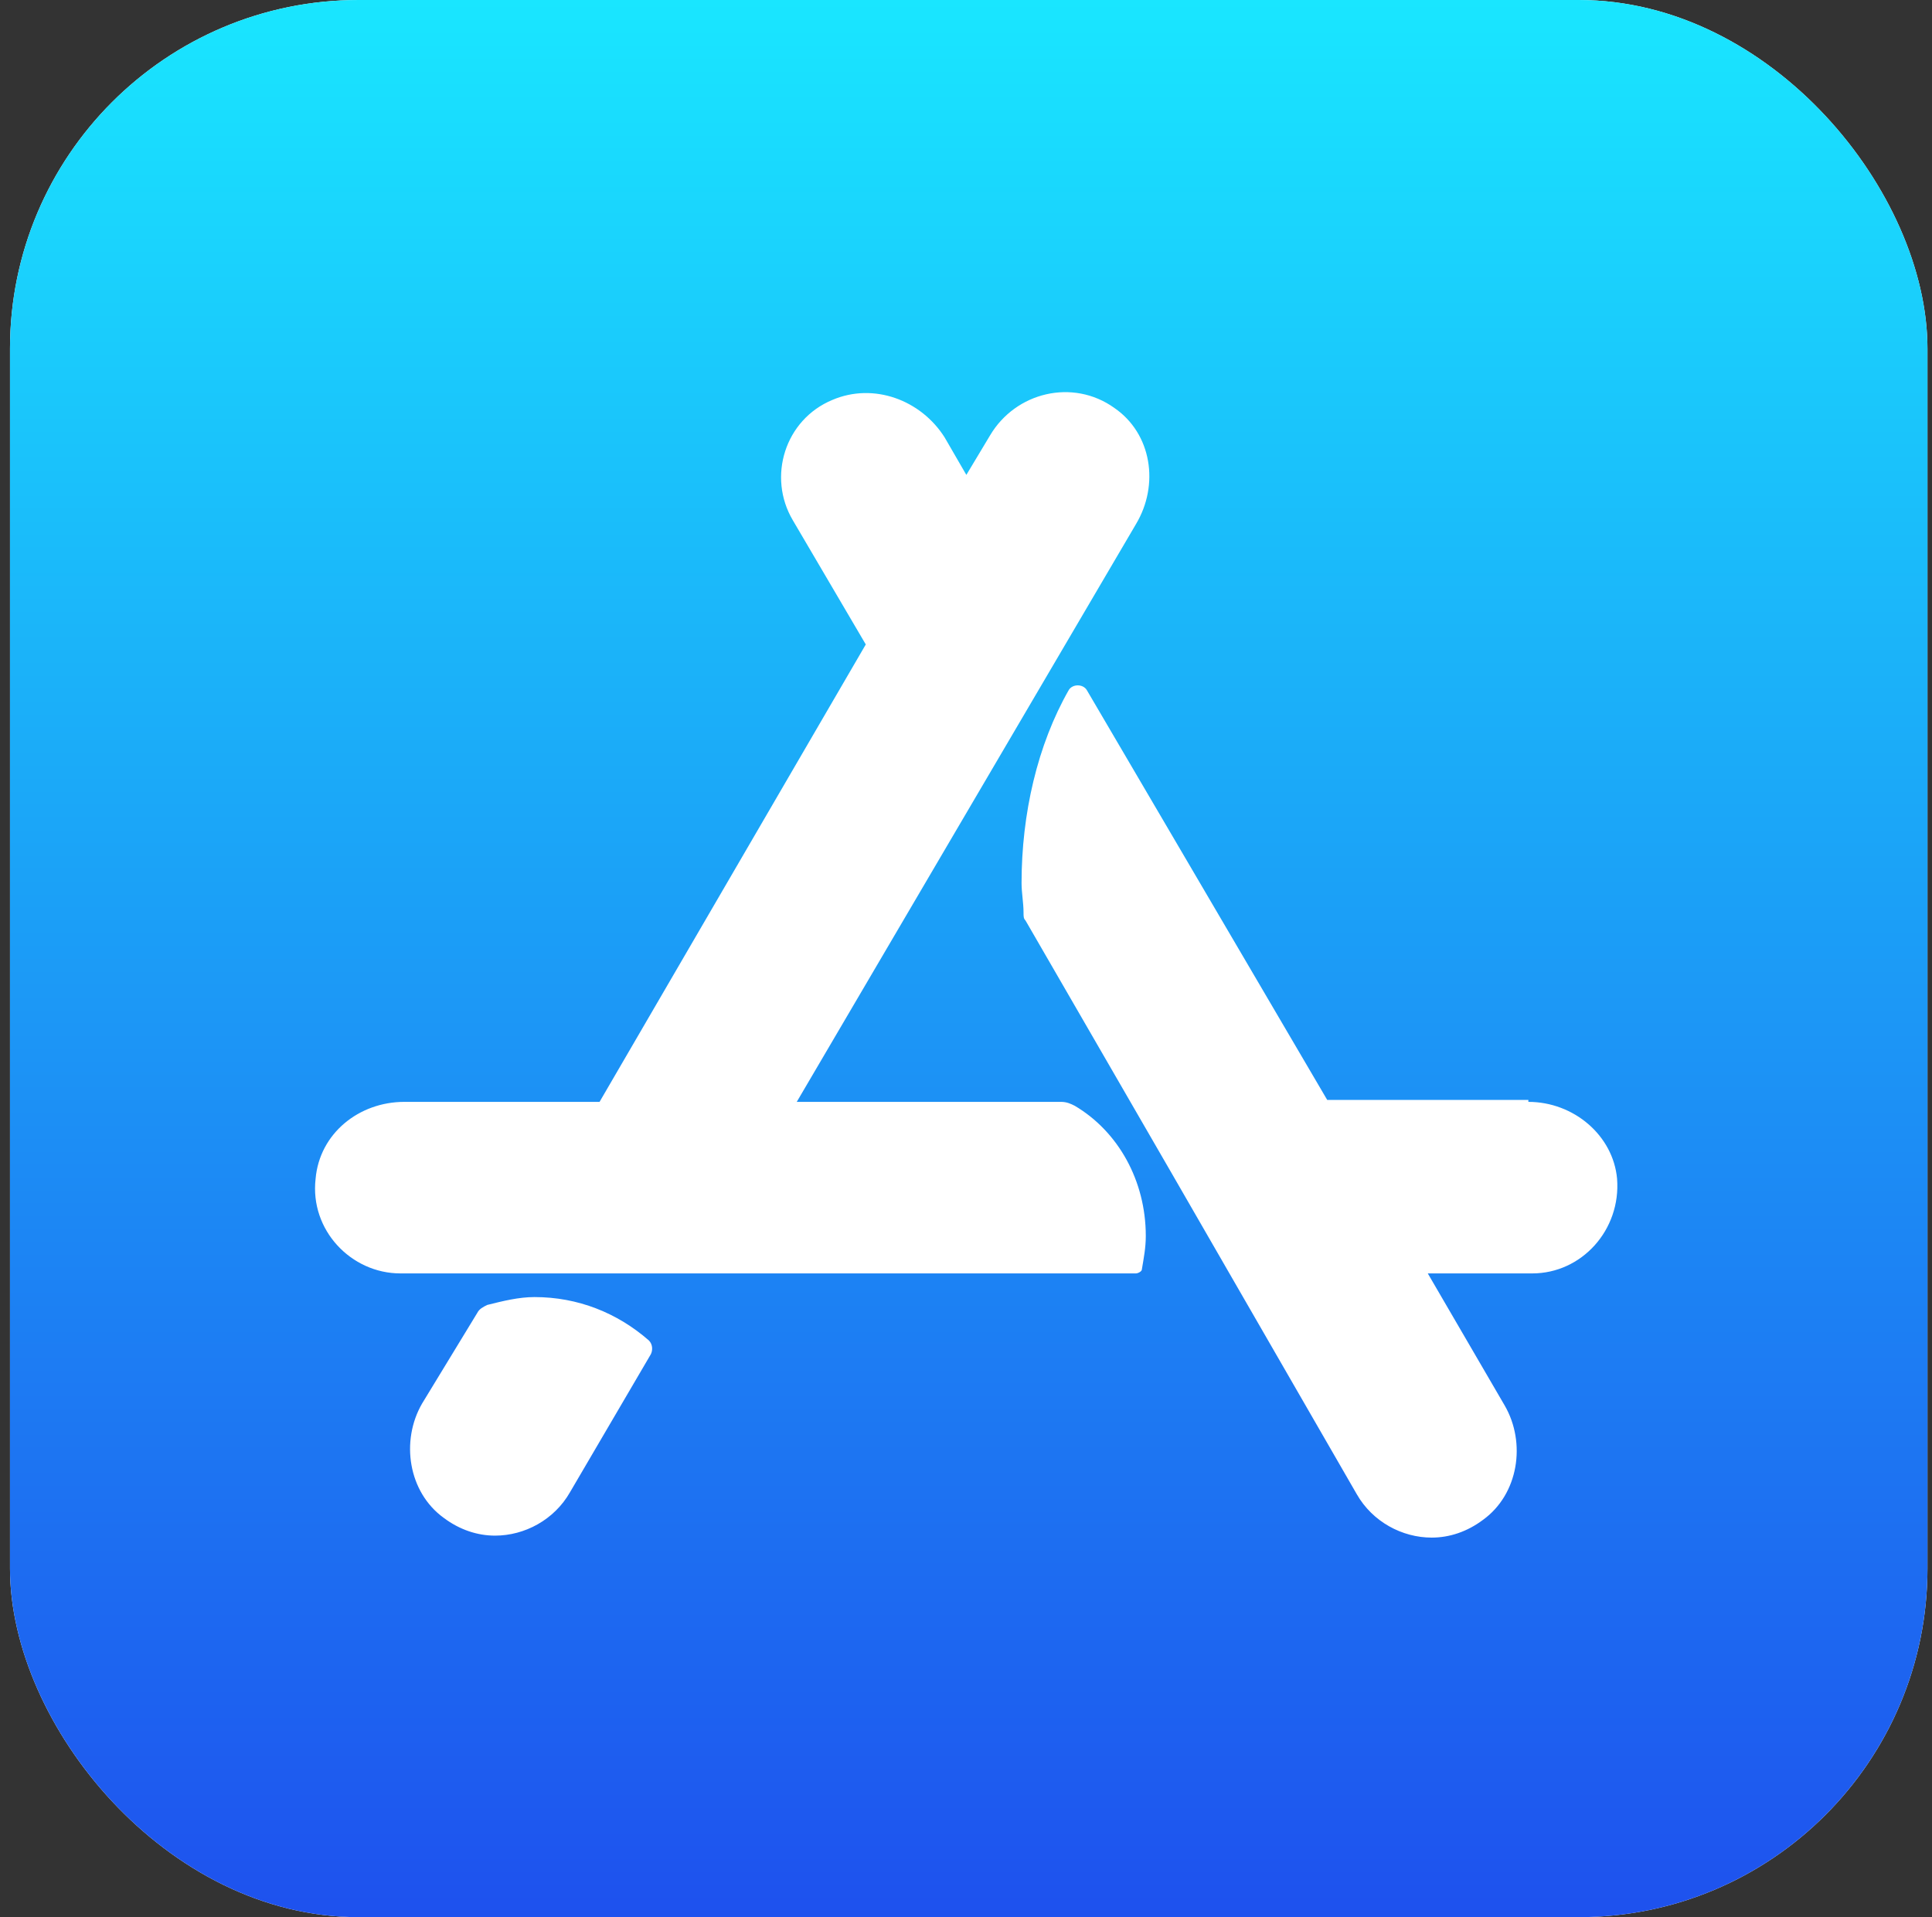 <?xml version="1.0" encoding="UTF-8"?> <svg xmlns="http://www.w3.org/2000/svg" width="133" height="132" viewBox="0 0 133 132" fill="none"><rect x="0" y="0" width="133" height="132" fill="#333333" stroke="none"/><rect x="0.688" width="132" height="132" rx="24" fill="white"></rect><rect x="0.688" width="132" height="132" rx="24" fill="url(#paint0_linear_11383_240569)"></rect><path d="M32.858 90.392C32.994 90.12 33.265 89.984 33.537 89.849C34.623 89.577 35.709 89.306 36.795 89.306C39.781 89.306 42.496 90.392 44.668 92.292C44.94 92.564 44.94 92.971 44.804 93.242L39.238 102.745C38.152 104.645 36.116 105.731 34.08 105.731C32.858 105.731 31.636 105.324 30.55 104.51C28.107 102.745 27.564 99.215 29.057 96.636L32.858 90.392ZM105.213 75.866C108.335 75.866 111.05 78.174 111.321 81.161C111.593 84.69 108.878 87.677 105.484 87.677H98.289L103.584 96.772C105.077 99.351 104.534 102.881 102.09 104.645C101.004 105.46 99.783 105.867 98.561 105.867C96.525 105.867 94.488 104.781 93.402 102.881L80.642 80.753L70.596 63.377C70.461 63.242 70.461 63.106 70.461 62.834C70.461 62.156 70.325 61.477 70.325 60.798C70.325 56.047 71.411 51.296 73.583 47.495C73.854 47.087 74.533 47.087 74.805 47.495L91.366 75.731H105.213V75.866ZM73.99 76.138C76.977 77.903 78.877 81.296 78.877 85.097C78.877 85.912 78.741 86.591 78.606 87.405C78.606 87.541 78.334 87.677 78.198 87.677H27.564C24.17 87.677 21.319 84.69 21.726 81.161C21.998 78.038 24.713 75.866 27.835 75.866H41.274L59.601 44.372L54.578 35.82C52.813 32.834 54.035 28.897 57.293 27.539C60.144 26.318 63.402 27.539 65.031 30.119L66.524 32.698L68.153 29.983C69.918 26.996 73.854 26.046 76.705 28.082C79.284 29.847 79.827 33.377 78.198 36.092L54.849 75.866H73.04C73.447 75.866 73.719 76.002 73.99 76.138Z" fill="white"></path><defs><linearGradient id="paint0_linear_11383_240569" x1="66.667" y1="0.041" x2="66.667" y2="131.997" gradientUnits="userSpaceOnUse"><stop stop-color="#19E6FF"></stop><stop offset="1" stop-color="#1E51EE"></stop></linearGradient></defs></svg> 